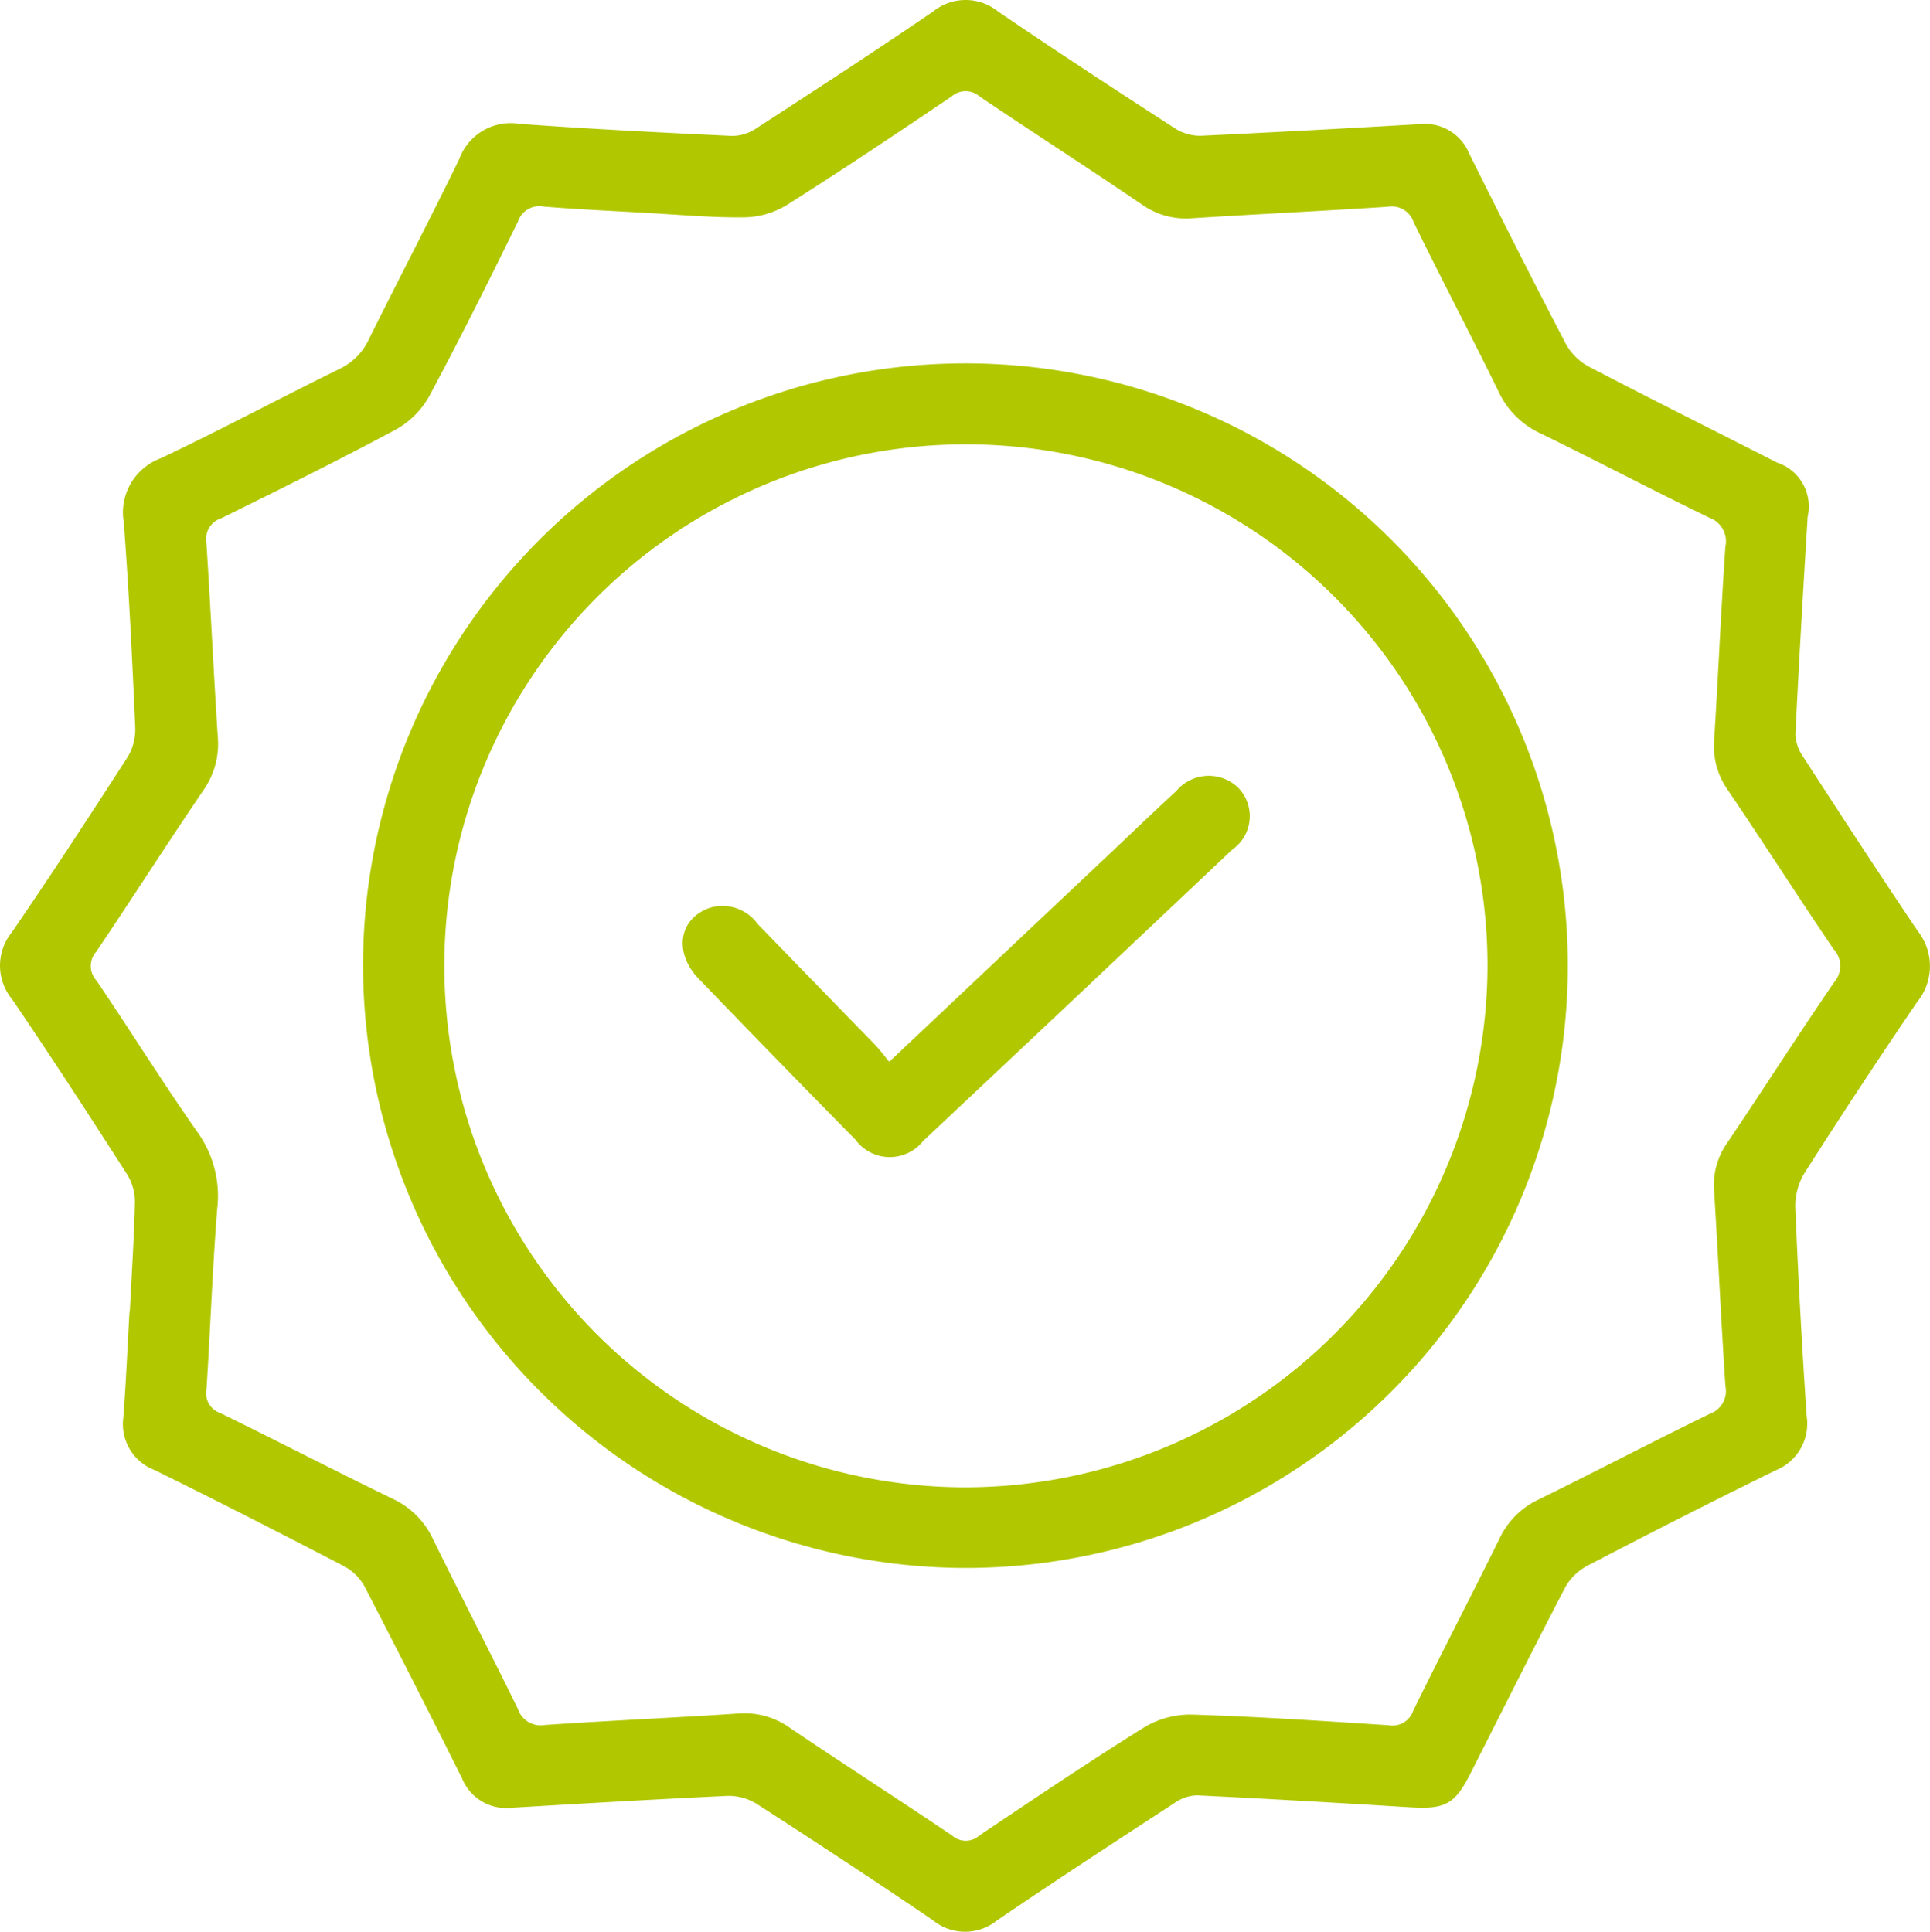 <?xml version="1.0" encoding="UTF-8"?>
<svg xmlns="http://www.w3.org/2000/svg" xmlns:xlink="http://www.w3.org/1999/xlink" width="56.296" height="56.354" viewBox="0 0 56.296 56.354">
  <defs>
    <clipPath id="clip-path">
      <rect id="Rechteck_121" data-name="Rechteck 121" width="56.296" height="56.354" transform="translate(0 0)" fill="#b1c800"></rect>
    </clipPath>
  </defs>
  <g id="Gruppe_249" data-name="Gruppe 249" transform="translate(0 0)" clip-path="url(#clip-path)">
    <path id="Pfad_66" data-name="Pfad 66" d="M3.786,38.271c.053-1.064.124-2.127.148-3.192a1.509,1.509,0,0,0-.222-.81c-1.1-1.715-2.208-3.426-3.354-5.11a1.544,1.544,0,0,1-.01-1.964c1.152-1.681,2.265-3.388,3.368-5.1a1.558,1.558,0,0,0,.229-.861c-.088-2-.183-4-.335-5.995a1.686,1.686,0,0,1,1.082-1.87c1.756-.833,3.472-1.752,5.217-2.609a1.781,1.781,0,0,0,.854-.869c.871-1.759,1.786-3.5,2.639-5.263a1.593,1.593,0,0,1,1.743-1.016c2.07.152,4.143.255,6.216.353a1.28,1.28,0,0,0,.7-.222c1.724-1.119,3.448-2.24,5.146-3.4a1.51,1.51,0,0,1,1.916,0c1.7,1.159,3.421,2.282,5.147,3.4a1.368,1.368,0,0,0,.756.217c2.128-.1,4.255-.215,6.382-.339a1.4,1.4,0,0,1,1.45.866c.923,1.855,1.856,3.706,2.815,5.544a1.676,1.676,0,0,0,.669.664c1.821.95,3.661,1.866,5.492,2.8a1.348,1.348,0,0,1,.893,1.583c-.128,2.108-.253,4.216-.356,6.326a1.191,1.191,0,0,0,.211.651c1.108,1.71,2.218,3.419,3.358,5.107a1.655,1.655,0,0,1-.02,2.072Q54.247,31.69,52.65,34.2a1.853,1.853,0,0,0-.283,1.008q.125,3.055.332,6.106a1.465,1.465,0,0,1-.909,1.582q-2.765,1.36-5.5,2.789a1.579,1.579,0,0,0-.635.625c-.941,1.806-1.85,3.627-2.771,5.443-.451.889-.742,1.036-1.751.973-2.071-.128-4.143-.248-6.216-.349a1.193,1.193,0,0,0-.649.218c-1.738,1.133-3.475,2.267-5.19,3.434a1.479,1.479,0,0,1-1.868-.009c-1.7-1.157-3.419-2.284-5.148-3.4a1.552,1.552,0,0,0-.859-.227c-2.091.1-4.181.22-6.271.346a1.392,1.392,0,0,1-1.454-.857q-1.4-2.808-2.841-5.593a1.487,1.487,0,0,0-.594-.593c-1.839-.956-3.686-1.9-5.545-2.815a1.428,1.428,0,0,1-.9-1.531c.078-1.026.121-2.054.179-3.08h.007M18.84,6.21c-.99-.058-1.981-.1-2.97-.183a.66.66,0,0,0-.758.43c-.84,1.713-1.689,3.422-2.59,5.1a2.524,2.524,0,0,1-.975.975c-1.681.9-3.391,1.749-5.1,2.591a.631.631,0,0,0-.427.709c.124,1.887.21,3.777.333,5.665a2.345,2.345,0,0,1-.415,1.55C4.873,24.615,3.856,26.209,2.8,27.775a.621.621,0,0,0,.01.826c1,1.475,1.939,2.988,2.962,4.445a3.192,3.192,0,0,1,.564,2.222c-.14,1.757-.2,3.52-.314,5.279a.6.6,0,0,0,.394.672c1.681.822,3.343,1.683,5.025,2.5a2.421,2.421,0,0,1,1.181,1.164c.814,1.665,1.673,3.307,2.485,4.972a.7.7,0,0,0,.792.469c1.887-.129,3.778-.21,5.665-.336a2.276,2.276,0,0,1,1.491.43c1.567,1.058,3.159,2.08,4.726,3.138a.588.588,0,0,0,.776,0c1.584-1.065,3.169-2.132,4.787-3.144a2.622,2.622,0,0,1,1.378-.392c1.927.057,3.852.187,5.777.311a.636.636,0,0,0,.719-.416c.823-1.68,1.689-3.339,2.515-5.018a2.37,2.37,0,0,1,1.129-1.143c1.68-.823,3.338-1.693,5.02-2.512a.7.7,0,0,0,.447-.8c-.127-1.905-.212-3.814-.332-5.72a2.132,2.132,0,0,1,.392-1.391c1.046-1.553,2.054-3.132,3.112-4.676a.718.718,0,0,0-.015-.961c-1.041-1.535-2.041-3.1-3.078-4.633a2.224,2.224,0,0,1-.41-1.444c.119-1.887.2-3.777.329-5.665a.73.73,0,0,0-.466-.848c-1.652-.8-3.275-1.655-4.924-2.459a2.5,2.5,0,0,1-1.216-1.2c-.813-1.664-1.676-3.3-2.49-4.968a.67.67,0,0,0-.755-.445c-1.906.125-3.814.214-5.72.336a2.213,2.213,0,0,1-1.444-.4C31.741,4.9,30.15,3.878,28.582,2.82a.62.62,0,0,0-.823-.008c-1.6,1.082-3.2,2.152-4.829,3.181a2.461,2.461,0,0,1-1.229.348c-.953.01-1.907-.08-2.861-.131" fill="#b1c800"></path>
    <path id="Pfad_67" data-name="Pfad 67" d="M10.589,28.176A17.571,17.571,0,1,1,28.147,45.743,17.609,17.609,0,0,1,10.589,28.176m32.8.015a15.214,15.214,0,1,0-15.23,15.2,15.257,15.257,0,0,0,15.23-15.2" fill="#b1c800"></path>
    <path id="Pfad_68" data-name="Pfad 68" d="M25.94,30.974l6.611-6.239c.587-.555,1.169-1.115,1.764-1.661a1.231,1.231,0,0,1,1.811-.084,1.188,1.188,0,0,1-.187,1.8q-4.5,4.257-9.015,8.5a1.241,1.241,0,0,1-1.972-.042q-2.3-2.335-4.572-4.694c-.732-.761-.58-1.741.3-2.061a1.263,1.263,0,0,1,1.42.463q1.706,1.76,3.415,3.515c.14.144.259.307.427.508" fill="#b1c800"></path>
  </g>
</svg>
